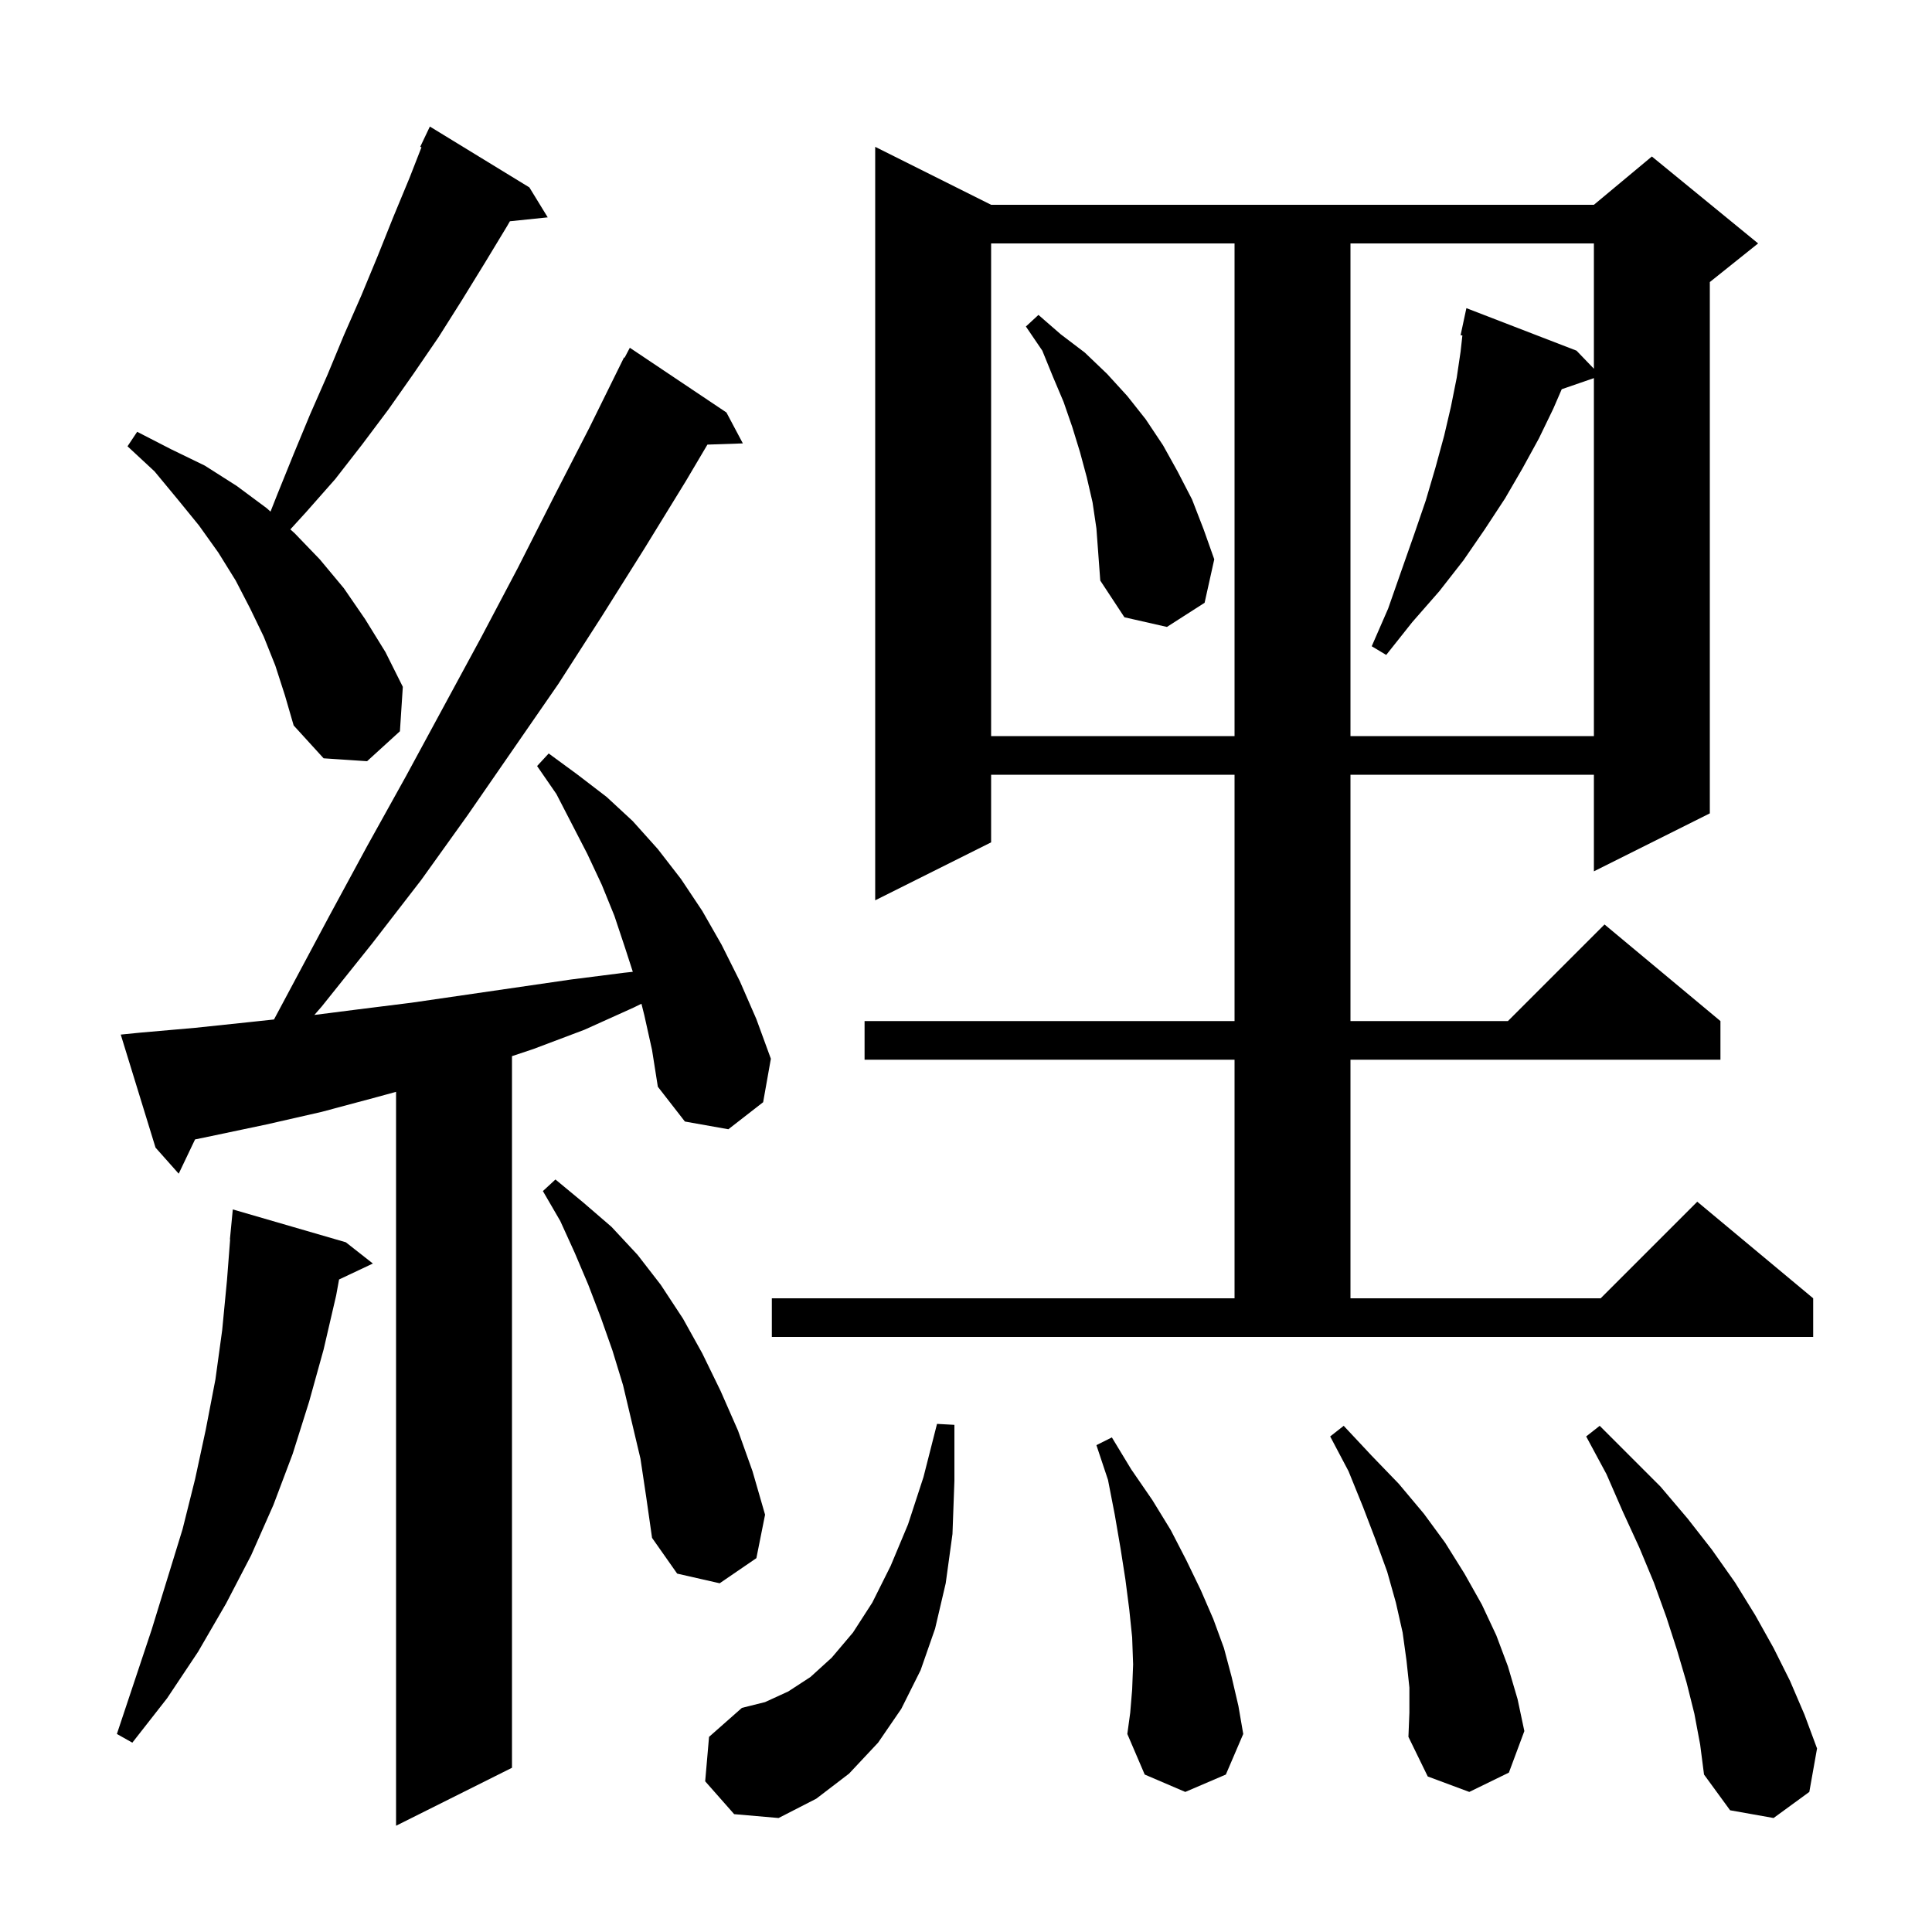 <svg xmlns="http://www.w3.org/2000/svg" xmlns:xlink="http://www.w3.org/1999/xlink" version="1.1" baseProfile="full" viewBox="0 0 200 200" width="200" height="200">
<g fill="black">
<path d="M 66.7 105.1 L 66.402 103.907 L 65.6 104.3 L 60.5 106.6 L 55.2 108.6 L 53.0 109.333 L 53.0 183.0 L 41.0 189.0 L 41.0 113.027 L 38.9 113.6 L 33.3 115.1 L 27.6 116.4 L 21.9 117.6 L 20.191 117.954 L 18.5 121.5 L 16.1 118.8 L 12.5 107.1 L 14.5 106.9 L 20.2 106.4 L 25.9 105.8 L 28.364 105.536 L 34.1 94.8 L 38.0 87.6 L 42.0 80.4 L 49.8 66.0 L 53.6 58.8 L 57.3 51.5 L 61.0 44.3 L 64.6 37.0 L 64.657 37.031 L 65.2 36.0 L 75.2 42.7 L 76.9 45.9 L 73.232 46.026 L 71.0 49.8 L 66.7 56.8 L 62.3 63.8 L 57.8 70.8 L 48.4 84.4 L 43.6 91.1 L 38.5 97.7 L 33.3 104.2 L 32.543 105.067 L 37.0 104.5 L 42.6 103.8 L 59.1 101.4 L 64.6 100.7 L 65.509 100.601 L 64.7 98.1 L 63.6 94.8 L 62.3 91.6 L 60.8 88.4 L 57.6 82.2 L 55.6 79.3 L 56.8 78.0 L 59.8 80.2 L 62.8 82.5 L 65.5 85.0 L 68.1 87.9 L 70.5 91.0 L 72.7 94.3 L 74.7 97.8 L 76.6 101.6 L 78.3 105.5 L 79.8 109.6 L 79.0 114.1 L 75.4 116.9 L 70.9 116.1 L 68.1 112.5 L 67.5 108.7 Z M 175.4 177.4 L 174.6 174.2 L 173.6 170.8 L 172.5 167.4 L 171.2 163.8 L 169.7 160.2 L 168.0 156.5 L 166.3 152.6 L 164.2 148.7 L 165.6 147.6 L 171.9 153.9 L 174.7 157.2 L 177.2 160.4 L 179.6 163.8 L 181.7 167.2 L 183.6 170.6 L 185.3 174.0 L 186.8 177.5 L 188.1 181.0 L 187.3 185.5 L 183.6 188.2 L 179.1 187.4 L 176.4 183.7 L 176.0 180.6 Z M 73.0 184.4 L 73.4 179.8 L 76.8 176.8 L 79.2 176.2 L 81.6 175.1 L 83.9 173.6 L 86.1 171.6 L 88.3 169.0 L 90.3 165.9 L 92.2 162.1 L 94.0 157.8 L 95.6 152.9 L 97.0 147.4 L 98.8 147.5 L 98.8 153.3 L 98.6 158.8 L 97.9 163.9 L 96.8 168.6 L 95.3 172.9 L 93.3 176.9 L 90.9 180.4 L 87.9 183.6 L 84.5 186.2 L 80.6 188.2 L 76.0 187.8 Z M 145.9 174.7 L 145.6 171.9 L 145.2 169.0 L 144.5 165.9 L 143.6 162.7 L 142.4 159.4 L 141.1 156.0 L 139.6 152.3 L 137.7 148.7 L 139.1 147.6 L 142.0 150.7 L 144.8 153.6 L 147.4 156.7 L 149.6 159.7 L 151.6 162.9 L 153.4 166.1 L 154.9 169.3 L 156.1 172.5 L 157.1 175.9 L 157.8 179.2 L 156.2 183.5 L 152.1 185.5 L 147.8 183.9 L 145.8 179.8 L 145.9 177.3 Z M 117.2 174.9 L 117.3 172.3 L 117.2 169.5 L 116.9 166.6 L 116.5 163.5 L 116.0 160.3 L 115.4 156.8 L 114.7 153.2 L 113.5 149.6 L 115.1 148.8 L 117.1 152.1 L 119.3 155.3 L 121.2 158.4 L 122.8 161.5 L 124.3 164.6 L 125.6 167.6 L 126.7 170.6 L 127.5 173.6 L 128.2 176.6 L 128.7 179.5 L 126.9 183.7 L 122.7 185.5 L 118.5 183.7 L 116.7 179.5 L 117.0 177.3 Z M 35.8 128.6 L 38.6 130.8 L 35.1 132.451 L 34.8 134.1 L 33.5 139.7 L 32.0 145.1 L 30.3 150.5 L 28.3 155.8 L 26.0 161.0 L 23.4 166.0 L 20.5 171.0 L 17.3 175.8 L 13.7 180.4 L 12.1 179.5 L 15.7 168.7 L 18.9 158.3 L 20.2 153.1 L 21.3 148.0 L 22.3 142.8 L 23.0 137.7 L 23.5 132.5 L 23.823 128.301 L 23.8 128.3 L 24.1 125.2 Z M 66.3 151.0 L 64.5 143.4 L 63.4 139.8 L 62.2 136.4 L 60.9 133.0 L 59.5 129.7 L 58.0 126.4 L 56.2 123.3 L 57.5 122.1 L 60.4 124.5 L 63.3 127.0 L 66.0 129.9 L 68.4 133.0 L 70.7 136.5 L 72.7 140.1 L 74.6 144.0 L 76.4 148.1 L 77.9 152.3 L 79.2 156.8 L 78.3 161.3 L 74.5 163.9 L 70.1 162.9 L 67.5 159.2 L 66.9 155.0 Z M 79.9 134.4 L 127.8 134.4 L 127.8 109.7 L 89.5 109.7 L 89.5 105.7 L 127.8 105.7 L 127.8 80.2 L 102.6 80.2 L 102.6 87.2 L 90.6 93.2 L 90.6 15.2 L 102.6 21.2 L 165.0 21.2 L 171.0 16.2 L 182.0 25.2 L 177.0 29.2 L 177.0 84.2 L 165.0 90.2 L 165.0 80.2 L 139.8 80.2 L 139.8 105.7 L 156.1 105.7 L 166.1 95.7 L 178.1 105.7 L 178.1 109.7 L 139.8 109.7 L 139.8 134.4 L 165.7 134.4 L 175.7 124.4 L 187.7 134.4 L 187.7 138.4 L 79.9 138.4 Z M 28.5 68.9 L 27.3 65.9 L 25.9 63.0 L 24.4 60.1 L 22.6 57.2 L 20.6 54.4 L 18.4 51.7 L 16.0 48.8 L 13.2 46.2 L 14.2 44.7 L 17.7 46.5 L 21.2 48.2 L 24.5 50.3 L 27.6 52.6 L 28.003 52.962 L 28.7 51.2 L 30.4 47.0 L 32.1 42.9 L 33.9 38.8 L 35.6 34.7 L 37.4 30.6 L 39.1 26.5 L 40.7 22.5 L 42.4 18.4 L 43.63 15.248 L 43.5 15.2 L 44.5 13.1 L 54.8 19.4 L 56.7 22.5 L 52.785 22.905 L 52.5 23.4 L 50.2 27.2 L 47.8 31.1 L 45.4 34.9 L 42.8 38.7 L 40.2 42.4 L 37.5 46.0 L 34.7 49.6 L 31.7 53.0 L 30.057 54.802 L 30.5 55.2 L 33.1 57.9 L 35.6 60.9 L 37.8 64.1 L 39.9 67.5 L 41.7 71.1 L 41.4 75.7 L 38.0 78.8 L 33.5 78.5 L 30.4 75.1 L 29.5 72.0 Z M 102.6 25.2 L 102.6 76.2 L 127.8 76.2 L 127.8 25.2 Z M 139.8 25.2 L 139.8 76.2 L 165.0 76.2 L 165.0 39.142 L 161.67 40.292 L 160.8 42.3 L 159.3 45.4 L 157.6 48.5 L 155.8 51.6 L 153.7 54.8 L 151.5 58.0 L 149.0 61.2 L 146.2 64.4 L 143.5 67.8 L 142.0 66.9 L 143.7 63.0 L 145.1 59.0 L 146.4 55.3 L 147.6 51.8 L 148.6 48.4 L 149.5 45.1 L 150.2 42.1 L 150.8 39.1 L 151.2 36.4 L 151.386 34.725 L 151.2 34.7 L 151.8 31.9 L 163.2 36.3 L 165.0 38.172 L 165.0 25.2 Z M 113.1 52.0 L 112.5 49.4 L 111.8 46.8 L 111.0 44.2 L 110.1 41.6 L 109.0 39.0 L 107.9 36.3 L 106.2 33.8 L 107.5 32.6 L 109.8 34.6 L 112.3 36.5 L 114.6 38.7 L 116.7 41.0 L 118.6 43.4 L 120.4 46.1 L 121.9 48.8 L 123.4 51.7 L 124.6 54.8 L 125.7 57.9 L 124.7 62.4 L 120.8 64.9 L 116.4 63.9 L 113.9 60.1 L 113.5 54.7 Z " />
</g>
</svg>
